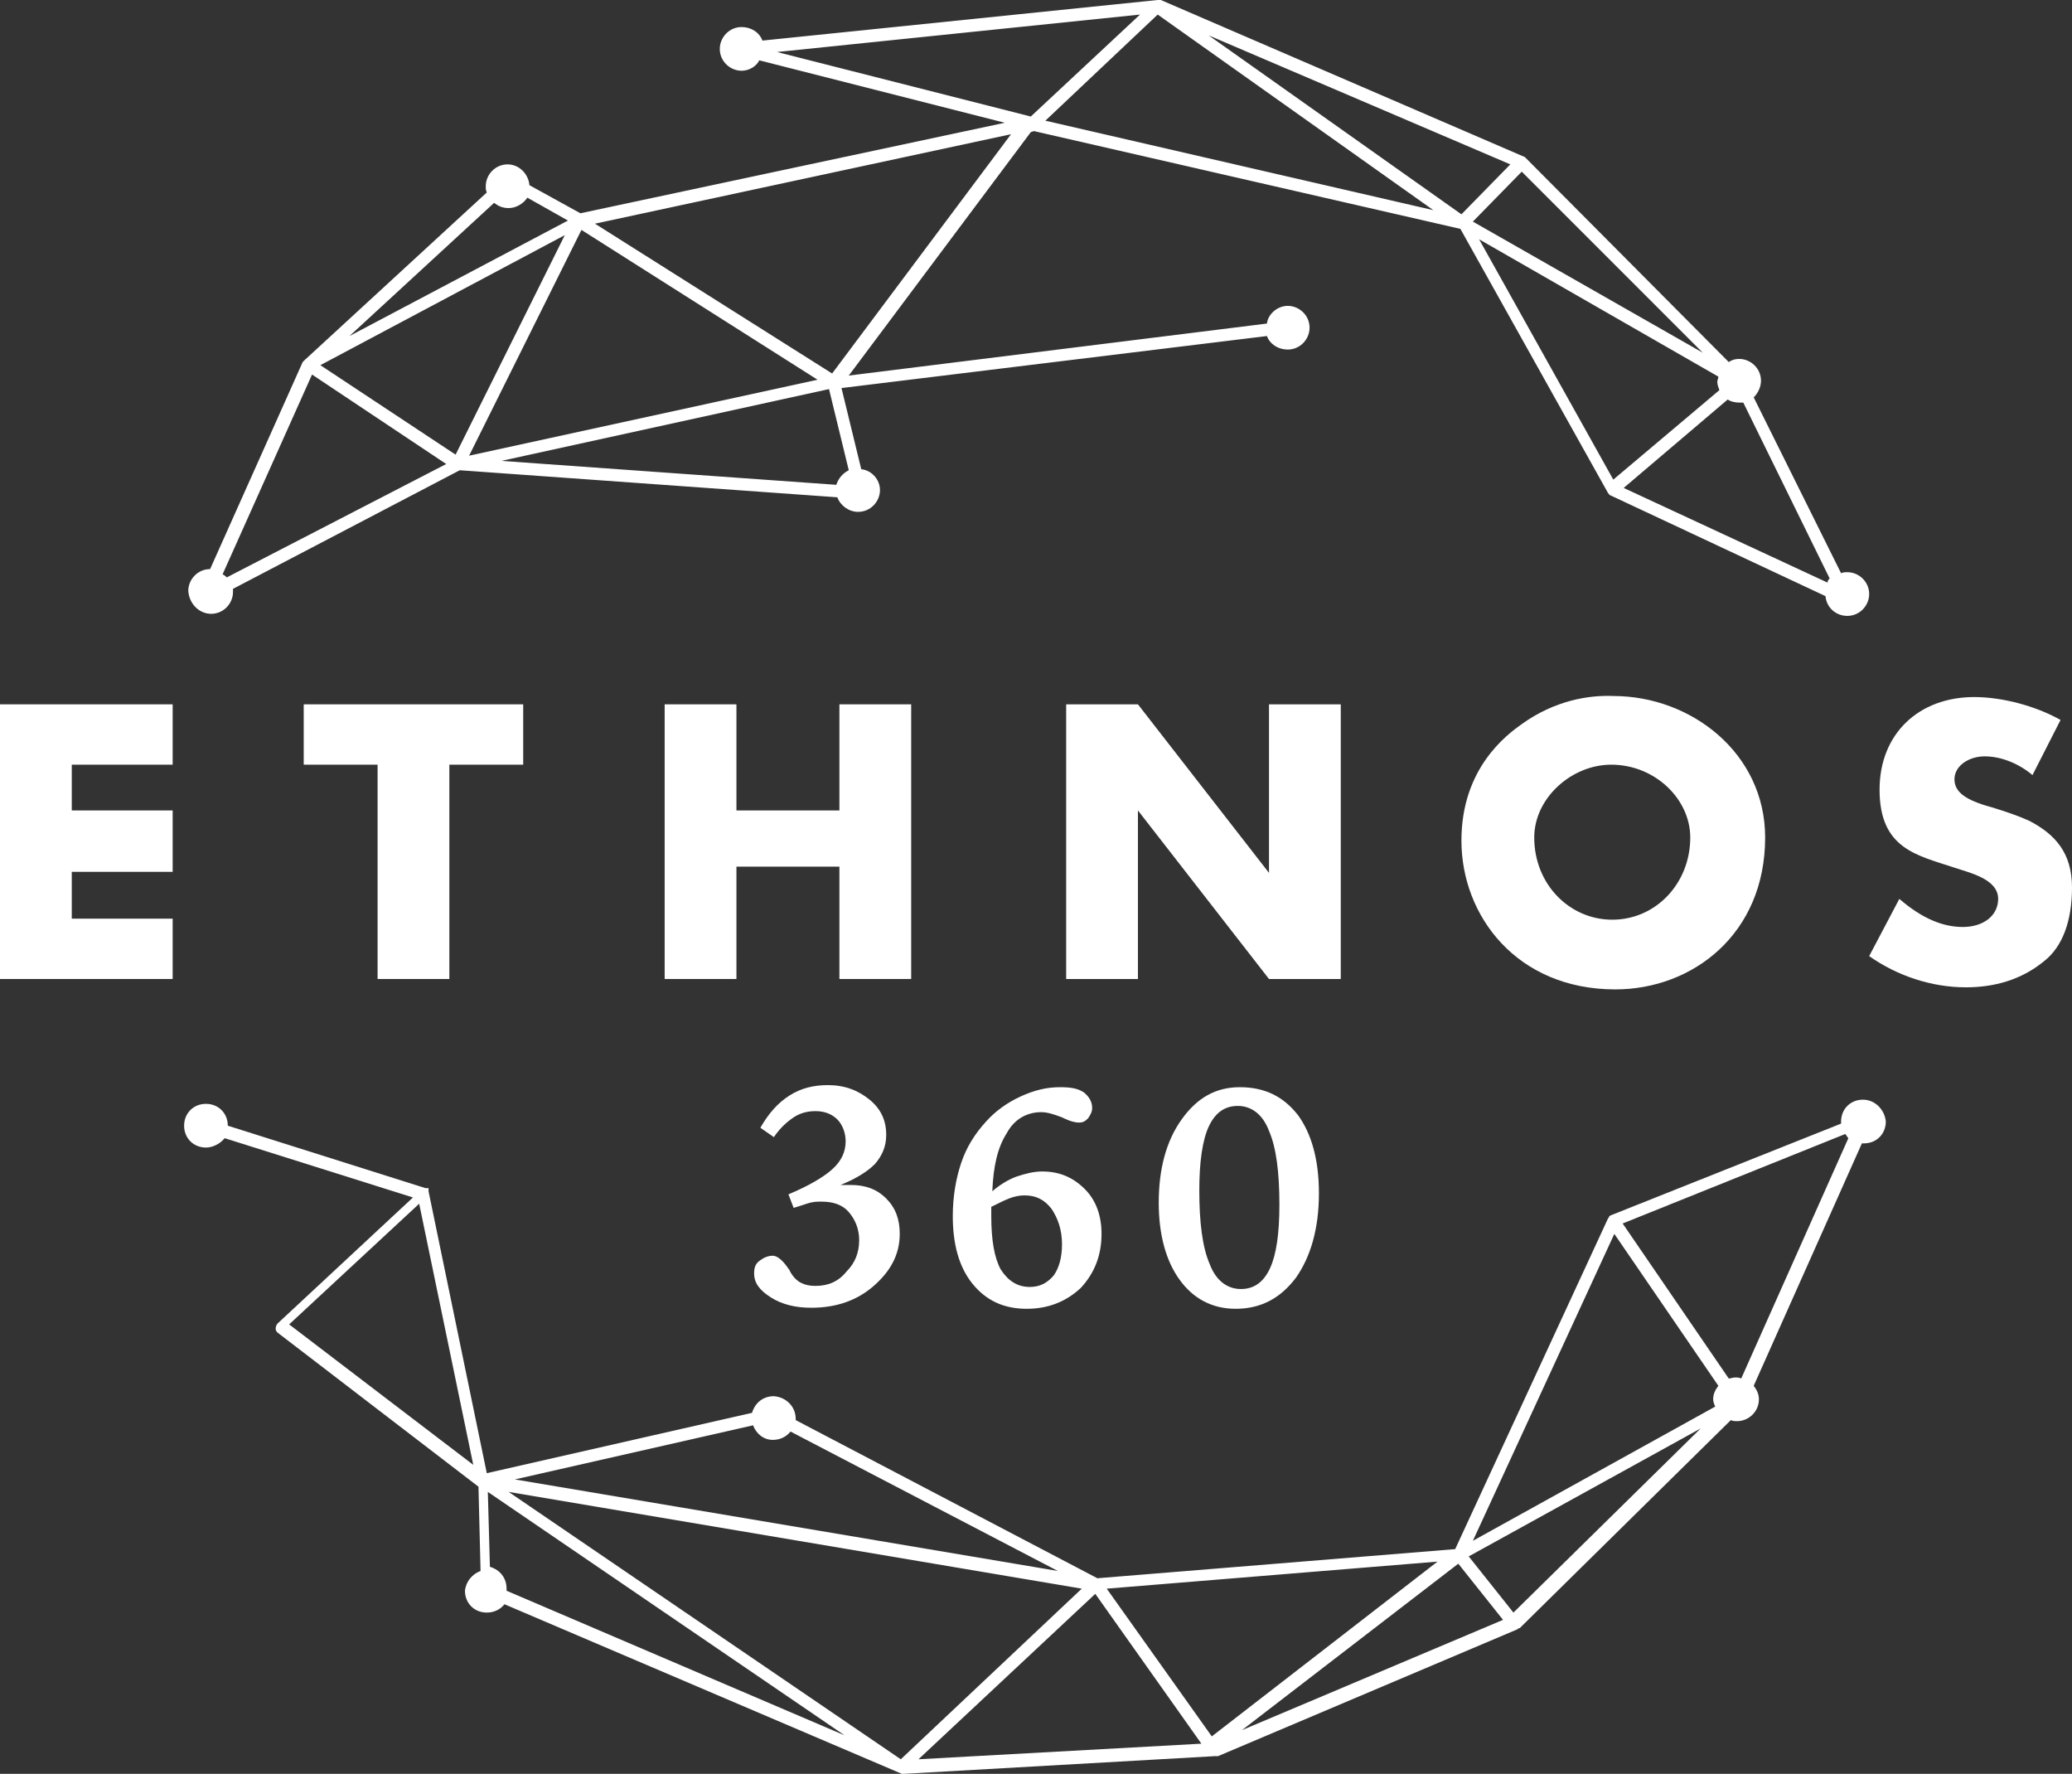 <?xml version="1.0" encoding="utf-8"?>
<!-- Generator: Adobe Illustrator 28.1.0, SVG Export Plug-In . SVG Version: 6.00 Build 0)  -->
<svg version="1.1" id="Layer_1" xmlns="http://www.w3.org/2000/svg" xmlns:xlink="http://www.w3.org/1999/xlink" x="0px" y="0px"
	 viewBox="0 0 199.2 170.5" style="enable-background:new 0 0 199.2 170.5;" xml:space="preserve">
<rect x="0" y="0" width="199.2" height="170.5" fill="#333333" stroke="none"/>
<style type="text/css">
	.st0{fill:#FFFFFF;}
</style>
<g>
	<path class="st0" d="M20.3,59c1.2,0,2.1-1,2.1-2.1c0-0.1,0-0.2,0-0.3l21.8-11.4l36.3,2.6c0.3,0.8,1.1,1.4,2,1.4
		c1.2,0,2.1-1,2.1-2.1c0-1-0.8-1.9-1.8-2l-1.9-7.8l40.9-5c0.3,0.8,1.1,1.3,2,1.3c1.2,0,2.1-1,2.1-2.1c0-1.2-1-2.1-2.1-2.1
		c-1,0-1.9,0.8-2,1.7l-40.2,5l17.5-23.4l0.3-0.1l41,9.4l14.2,25.4l0,0c0,0,0,0,0.1,0.1c0,0.1,0.1,0.1,0.1,0.1l0,0l20.7,9.7
		c0.1,1.1,1,1.9,2.1,1.9c1.2,0,2.1-1,2.1-2.1c0-1.2-1-2.1-2.1-2.1c-0.2,0-0.4,0-0.6,0.1l-8.4-16.9c0.4-0.4,0.7-1,0.7-1.6
		c0-1.2-1-2.1-2.1-2.1c-0.4,0-0.7,0.1-1,0.3l-19.5-19.6l0,0l0,0l-0.1-0.1L111.6,0l0,0c-0.1,0-0.2,0-0.3,0l0,0l-38,3.9
		c-0.3-0.8-1.1-1.3-2-1.3c-1.2,0-2.1,1-2.1,2.1c0,1.2,1,2.1,2.1,2.1c0.7,0,1.4-0.4,1.7-1l23.6,6l-40.8,8.7l-4.9-2.7
		c-0.1-1.1-1-2-2.1-2c-1.2,0-2.1,1-2.1,2.1c0,0.2,0,0.4,0.1,0.6L29.3,34.6l-0.1,0.1c0,0,0,0-0.1,0.1l0,0l-8.9,19.9l0,0
		c-1.2,0-2.1,1-2.1,2.1C18.2,58.1,19.2,59,20.3,59z M81.6,45.2c-0.6,0.3-1,0.8-1.2,1.4l-32.2-2.3l31.5-6.9L81.6,45.2z M167.3,38.7
		c0.1,0,0.2,0,0.3,0l8.3,16.9c-0.1,0.1-0.2,0.2-0.2,0.4l-19.6-9.1l10-8.5C166.4,38.6,166.8,38.7,167.3,38.7z M165.3,37.5l-10.2,8.6
		L142.2,23l23,13.2c0,0.2-0.1,0.3-0.1,0.5C165.1,37,165.2,37.2,165.3,37.5z M163.7,33.9l-22.1-12.6l4.7-4.8L163.7,33.9z M145.2,15.8
		l-4.7,4.8L116.2,3.4L145.2,15.8z M111.3,1.4l26.5,18.8l-37.3-8.6L111.3,1.4z M74.7,5l34.9-3.6l-10.5,9.8L74.7,5z M97.2,12.9
		L80,35.9L57.2,21.5L97.2,12.9z M55.9,22.1l22.7,14.4l-33.5,7.3L55.9,22.1z M47.5,19.5c0.4,0.3,0.8,0.5,1.4,0.5c0.7,0,1.4-0.4,1.8-1
		l3.9,2.2l-21,11.1L47.5,19.5z M54.3,22.6L43.8,43.7l-13-8.6L54.3,22.6z M30,36l12.9,8.6L21.8,55.5c-0.1-0.1-0.2-0.2-0.4-0.3L30,36z
		"/>
	<path class="st0" d="M179.1,105.7c-1.2,0-2.1,0.9-2.1,2.1c0,0.1,0,0.1,0,0.2l-22.1,8.8c-0.1,0-0.1,0.1-0.2,0.1c0,0,0,0,0,0.1
		l-0.1,0.1l-14.7,31.8l-34.4,2.8l-29-15.2v-0.1c0-1.2-0.9-2.1-2.1-2.2c-1,0-1.8,0.6-2.1,1.6l-25.5,5.8l-5.6-27.1l0,0v-0.1
		c0,0,0,0,0-0.1c0,0,0,0,0-0.1l0,0l0,0c0,0,0,0-0.1,0c0,0,0,0-0.1,0c0,0,0,0-0.1,0l0,0l-19-6c0-1.2-0.9-2.1-2.1-2.1
		s-2.1,0.9-2.1,2.1s0.9,2.1,2.1,2.1c0.7,0,1.4-0.4,1.8-0.9l18.1,5.7l-13,12.1c-0.1,0.1-0.2,0.3-0.2,0.5s0.1,0.3,0.2,0.4L46,142.9
		l0.2,8.1c-0.8,0.3-1.4,1-1.5,1.9c0,1.2,0.9,2.1,2.1,2.1c0.7,0,1.3-0.3,1.7-0.8l38.2,16.3l0,0c0.1,0,0.1,0,0.2,0l0,0l29.9-1.7h0.1
		h0.1h0.1l28.8-12.2l0.1-0.1c0,0,0,0,0.1,0l0,0l0,0l20.3-20c0.2,0.1,0.4,0.1,0.6,0.1c1.1,0,2.1-0.9,2.1-2.1c0-0.5-0.2-0.9-0.5-1.3
		l10.4-23.3c0.1,0,0.1,0,0.2,0c1.2,0,2.1-0.9,2.1-2.1C181.2,106.7,180.3,105.7,179.1,105.7z M27.8,127.3l12.5-11.6l5.2,25.1
		L27.8,127.3z M72.4,137c0.3,0.8,1,1.4,1.9,1.4c0.7,0,1.3-0.3,1.7-0.8l25.7,13.4l-52.2-8.8L72.4,137z M48.7,152.9c0-0.1,0-0.1,0-0.2
		c0-1-0.6-1.8-1.6-2.1l-0.2-7.2l34.3,23.4L48.7,152.9z M86.6,169.1l-37.7-25.7l55.1,9.3L86.6,169.1z M88.3,169.1l17-15.9l10.2,14.4
		L88.3,169.1z M116.5,166.9l-10.1-14.2l31.8-2.6L116.5,166.9z M119.4,166.3l20.8-16l4.3,5.4L119.4,166.3z M145.5,155l-4.3-5.4
		l22.3-12.3L145.5,155z M164.9,135.2l-23.3,12.9l13.6-29.5l10,14.6c-0.3,0.4-0.5,0.8-0.5,1.3C164.7,134.7,164.8,135,164.9,135.2z
		 M167.4,132.5c-0.2-0.1-0.4-0.1-0.6-0.1c-0.2,0-0.4,0.1-0.6,0.1L156,117.6l21.4-8.6c0.1,0.1,0.2,0.3,0.3,0.4L167.4,132.5z"/>
	<polygon class="st0" points="0,94.1 16.6,94.1 16.6,88.3 6.9,88.3 6.9,83.8 16.6,83.8 16.6,77.9 6.9,77.9 6.9,73.5 16.6,73.5 
		16.6,67.7 0,67.7 	"/>
	<polygon class="st0" points="43.2,94.1 43.2,73.5 50.3,73.5 50.3,67.7 29.2,67.7 29.2,73.5 36.3,73.5 36.3,94.1 	"/>
	<polygon class="st0" points="87.6,67.7 80.7,67.7 80.7,77.9 70.8,77.9 70.8,67.7 63.9,67.7 63.9,94.1 70.8,94.1 70.8,83.3 
		80.7,83.3 80.7,94.1 87.6,94.1 	"/>
	<polygon class="st0" points="128.9,67.7 122,67.7 122,83.9 122,83.9 109.4,67.7 102.5,67.7 102.5,94.1 109.4,94.1 109.4,77.9 
		109.4,77.9 122,94.1 128.9,94.1 	"/>
	<path class="st0" d="M146.3,69.6c-1.4,1-5.8,4.2-5.8,11.2c0,7.2,5.3,14.3,14.8,14.3c7.4,0,14.4-5.3,14.4-14.6
		c0-8.1-7.1-13.6-14.6-13.6C152.8,66.8,149.5,67.3,146.3,69.6z M162.5,80.5c0,4.4-3.3,7.9-7.5,7.9c-4.1,0-7.5-3.4-7.5-7.9
		c0-3.8,3.6-7,7.4-7C159.1,73.5,162.5,76.8,162.5,80.5z"/>
	<path class="st0" d="M195.1,78.9c-1.1-0.5-2.3-0.9-3.6-1.3c-2.6-0.7-3.6-1.5-3.6-2.7c0-1.3,1.4-2.2,2.9-2.2c1.6,0,3.3,0.7,4.6,1.8
		l2.7-5.3c-2.5-1.4-5.7-2.2-8.3-2.2c-5.3,0-9.1,3.5-9.1,8.9c0,5.7,3.6,6.3,7.2,7.5c1.5,0.5,4.2,1.1,4.2,3c0,1.6-1.4,2.7-3.4,2.7
		c-1.9,0-3.9-0.8-6.1-2.7l-2.9,5.5c2.7,1.9,6,3,9.3,3c2.7,0,5.3-0.7,7.5-2.5c1.8-1.4,2.7-3.9,2.7-7.1
		C199.2,82,197.6,80.2,195.1,78.9z"/>
	<path class="st0" d="M78.4,123.6c-0.6,0-1-0.1-1.4-0.3s-0.8-0.6-1.1-1.2c0-0.1-0.1-0.1-0.2-0.3c-0.5-0.7-1-1.1-1.4-1.1
		c-0.5,0-0.9,0.2-1.3,0.5s-0.5,0.7-0.5,1.2c0,0.9,0.5,1.6,1.6,2.3s2.4,1,3.9,1c2.4,0,4.4-0.7,6-2.1s2.5-3,2.5-5
		c0-1.4-0.4-2.5-1.3-3.4s-2-1.3-3.4-1.3c-0.2,0-0.3,0-0.5,0s-0.3,0-0.5,0c1.5-0.6,2.6-1.3,3.3-2c0.7-0.8,1.1-1.7,1.1-2.8
		c0-1.4-0.5-2.5-1.6-3.4s-2.4-1.4-4-1.4c-1.4,0-2.6,0.3-3.7,1s-2,1.7-2.8,3.1l1.3,0.9c0.6-0.9,1.3-1.5,1.9-1.9s1.3-0.6,2.1-0.6
		c0.9,0,1.6,0.3,2.1,0.8s0.8,1.3,0.8,2.1c0,1-0.4,1.9-1.3,2.7s-2.3,1.6-4.2,2.4l0.5,1.3c0.7-0.2,1.2-0.4,1.6-0.5s0.7-0.1,1.1-0.1
		c1.1,0,2,0.3,2.6,1s1,1.6,1,2.7c0,1.2-0.4,2.2-1.2,3C80.6,123.2,79.6,123.6,78.4,123.6z"/>
	<path class="st0" d="M100.1,106.9c0.6,0,1.2,0.2,2,0.5c0.8,0.4,1.3,0.5,1.6,0.5c0.4,0,0.6-0.1,0.9-0.4c0.2-0.3,0.4-0.6,0.4-1
		c0-0.6-0.3-1.1-0.8-1.5c-0.6-0.4-1.3-0.5-2.3-0.5c-1.3,0-2.5,0.3-3.8,0.9s-2.4,1.4-3.3,2.4c-1.1,1.2-1.9,2.5-2.4,4
		s-0.8,3.2-0.8,5.1c0,2.7,0.6,4.9,1.9,6.5s3,2.4,5.2,2.4c2.1,0,3.8-0.7,5.2-2c1.3-1.4,2-3.1,2-5.2c0-1.7-0.5-3.2-1.6-4.3
		s-2.4-1.7-4.1-1.7c-0.8,0-1.6,0.2-2.5,0.5c-0.8,0.3-1.6,0.8-2.3,1.4c0.1-2.4,0.5-4.2,1.4-5.6C97.5,107.6,98.7,106.9,100.1,106.9z
		 M97,115.2c0.5-0.2,1-0.3,1.5-0.3c1.1,0,1.9,0.4,2.6,1.3c0.6,0.9,1,2,1,3.4c0,1.3-0.3,2.3-0.8,3c-0.6,0.7-1.3,1.1-2.3,1.1
		c-1.2,0-2.1-0.6-2.8-1.7c-0.6-1.1-0.9-2.8-0.9-5.1c0-0.1,0-0.2,0-0.5c0-0.2,0-0.4,0-0.4C95.9,115.7,96.5,115.4,97,115.2z"/>
	<path class="st0" d="M119.2,104.5c-2.3,0-4.1,1-5.6,3.1s-2.2,4.8-2.2,8c0,3.1,0.7,5.6,2,7.4s3.1,2.8,5.4,2.8c2.4,0,4.3-1,5.8-3
		c1.4-2,2.2-4.7,2.2-8.1c0-3.2-0.7-5.7-2-7.5C123.4,105.4,121.6,104.5,119.2,104.5z M122.1,121.9c-0.6,1.3-1.5,2-2.8,2
		s-2.4-0.8-3-2.4c-0.7-1.6-1-4-1-7.1c0-2.7,0.3-4.8,0.9-6.1c0.6-1.3,1.5-2,2.8-2s2.4,0.8,3,2.4c0.7,1.6,1,4,1,7.1
		C123,118.6,122.7,120.6,122.1,121.9z"/>
</g>
</svg>
